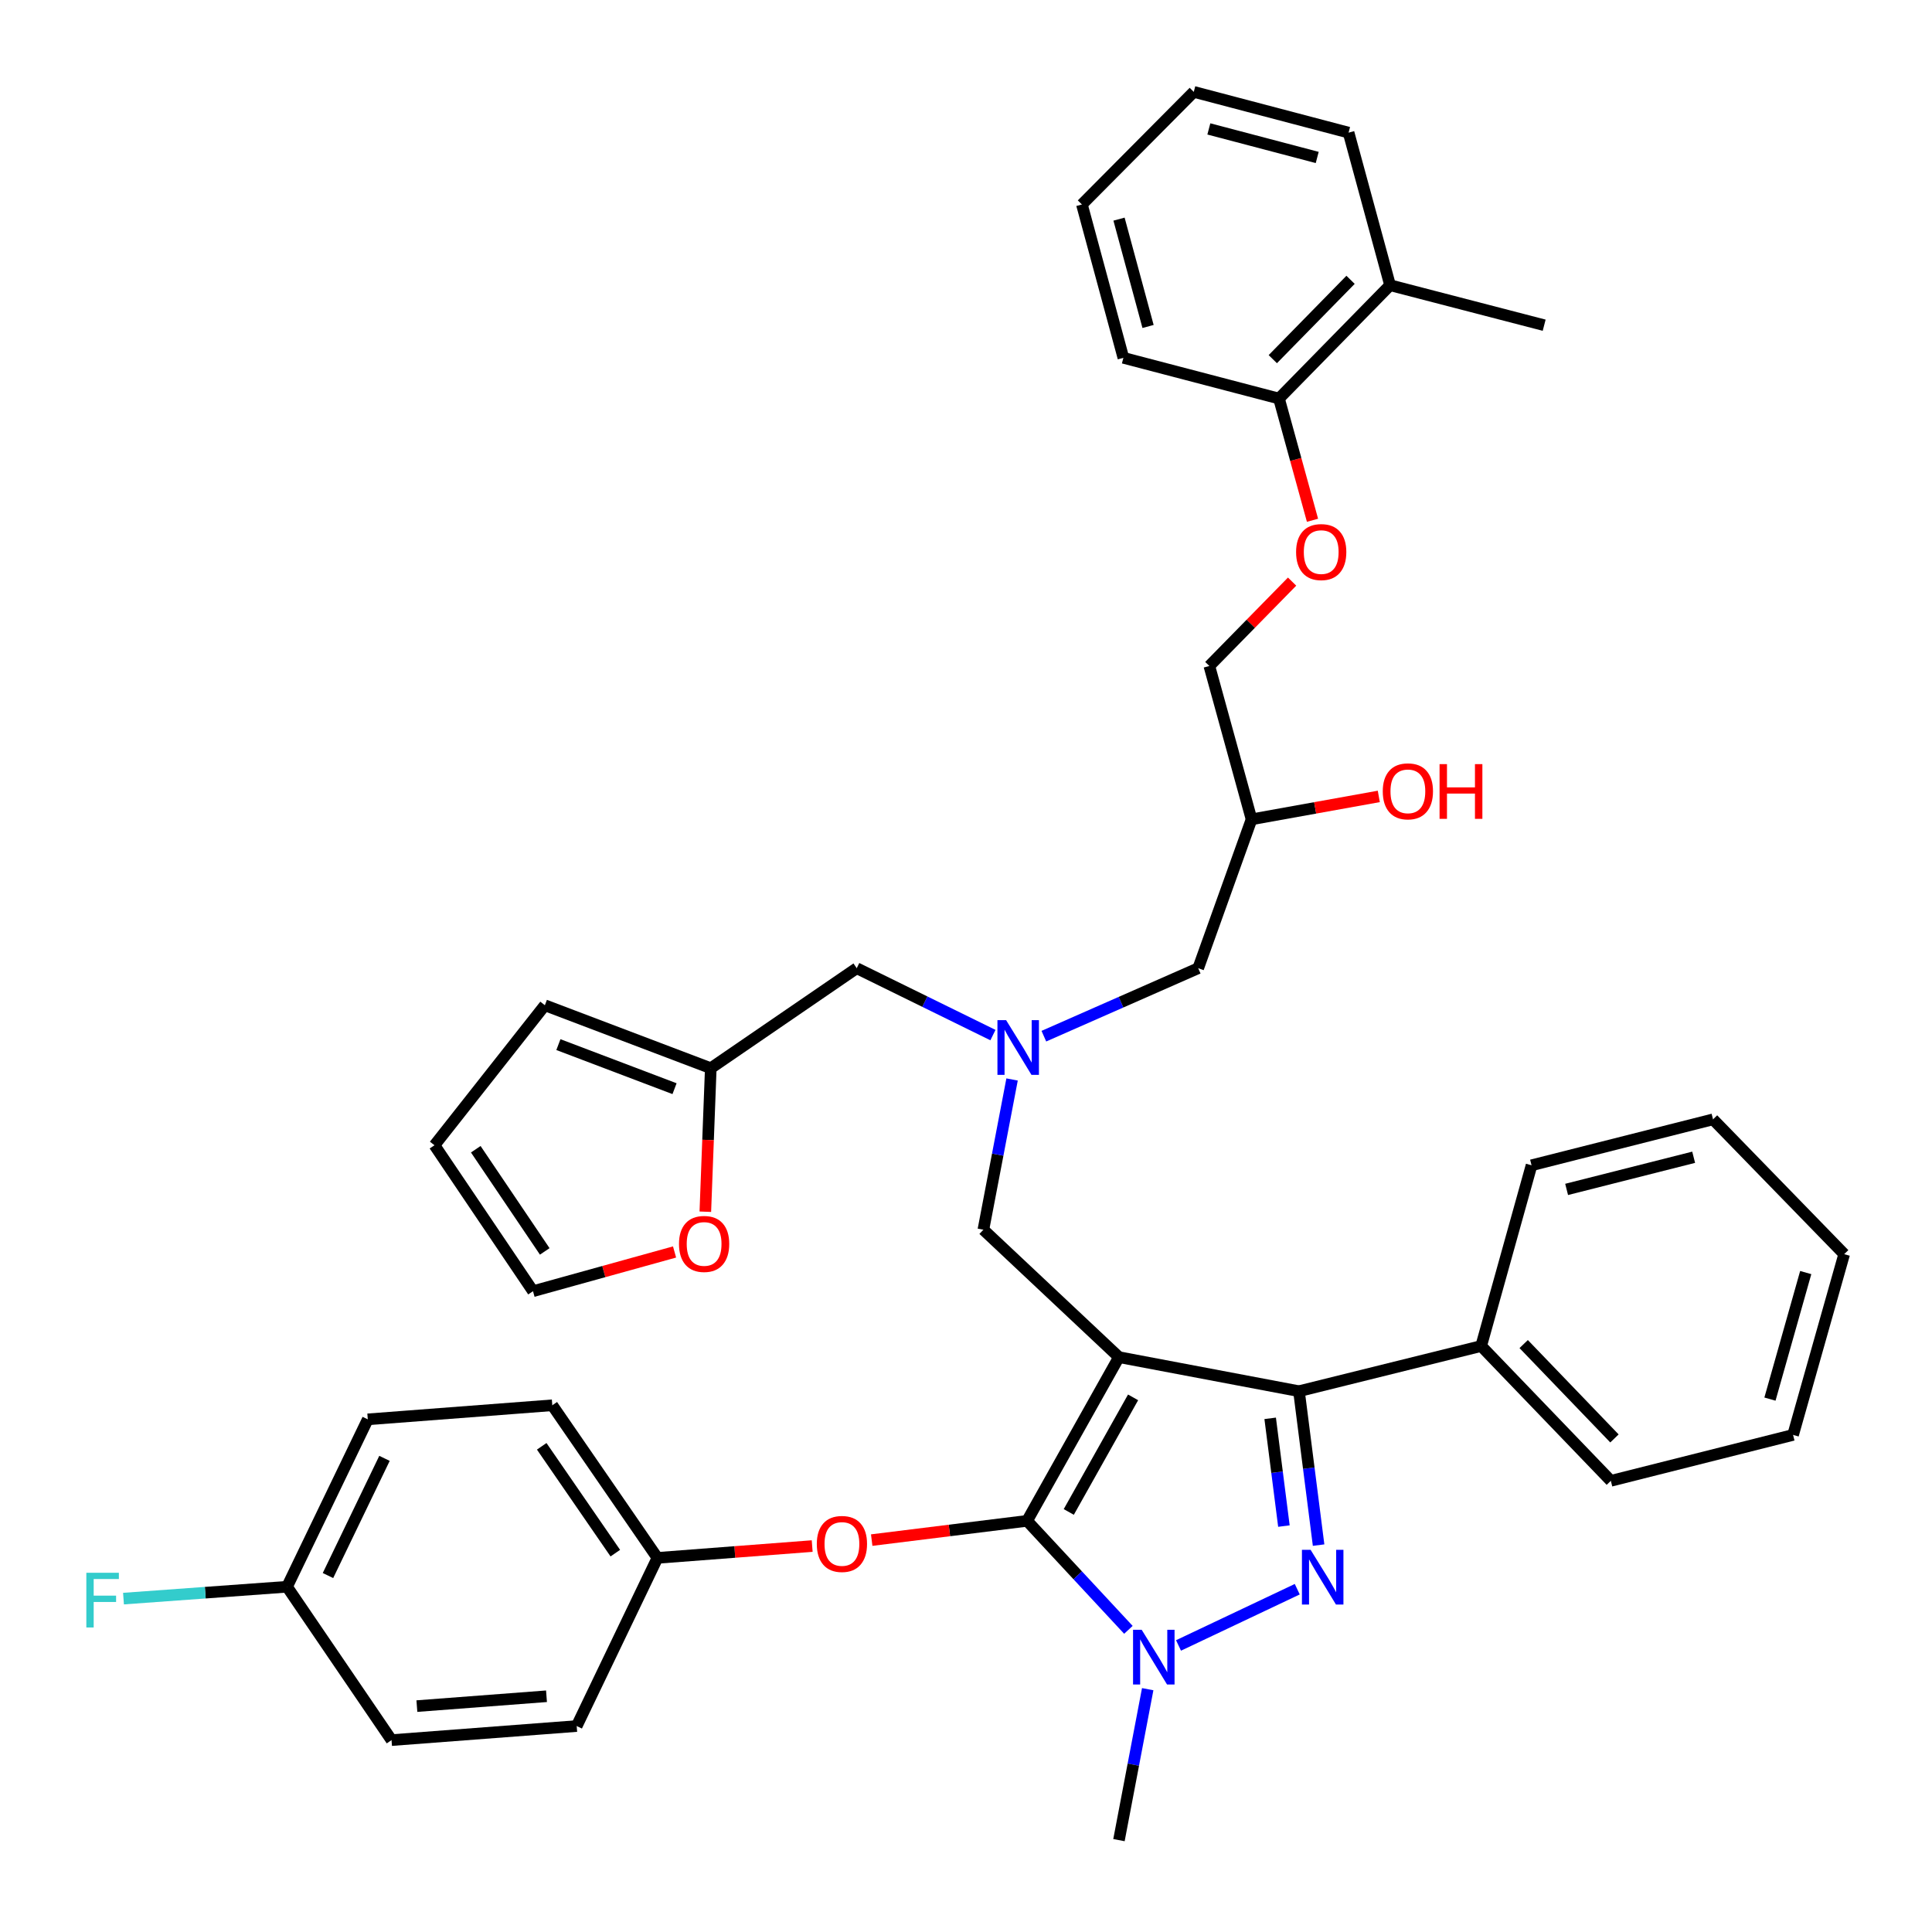 <?xml version='1.0' encoding='iso-8859-1'?>
<svg version='1.1' baseProfile='full'
              xmlns='http://www.w3.org/2000/svg'
                      xmlns:rdkit='http://www.rdkit.org/xml'
                      xmlns:xlink='http://www.w3.org/1999/xlink'
                  xml:space='preserve'
width='1000px' height='1000px' viewBox='0 0 1000 1000'>
<!-- END OF HEADER -->
<rect style='opacity:1.0;fill:#FFFFFF;stroke:none' width='1000' height='1000' x='0' y='0'> </rect>
<path class='bond-0' d='M 579.171,702.459 L 531.622,787.187' style='fill:none;fill-rule:evenodd;stroke:#000000;stroke-width:6px;stroke-linecap:butt;stroke-linejoin:miter;stroke-opacity:1' />
<path class='bond-0' d='M 586.481,723.273 L 553.197,782.583' style='fill:none;fill-rule:evenodd;stroke:#000000;stroke-width:6px;stroke-linecap:butt;stroke-linejoin:miter;stroke-opacity:1' />
<path class='bond-2' d='M 579.171,702.459 L 672.345,720.087' style='fill:none;fill-rule:evenodd;stroke:#000000;stroke-width:6px;stroke-linecap:butt;stroke-linejoin:miter;stroke-opacity:1' />
<path class='bond-4' d='M 579.171,702.459 L 508.998,636.5' style='fill:none;fill-rule:evenodd;stroke:#000000;stroke-width:6px;stroke-linecap:butt;stroke-linejoin:miter;stroke-opacity:1' />
<path class='bond-3' d='M 531.622,787.187 L 557.839,815.394' style='fill:none;fill-rule:evenodd;stroke:#000000;stroke-width:6px;stroke-linecap:butt;stroke-linejoin:miter;stroke-opacity:1' />
<path class='bond-3' d='M 557.839,815.394 L 584.056,843.6' style='fill:none;fill-rule:evenodd;stroke:#0000FF;stroke-width:6px;stroke-linecap:butt;stroke-linejoin:miter;stroke-opacity:1' />
<path class='bond-5' d='M 531.622,787.187 L 491.408,792.171' style='fill:none;fill-rule:evenodd;stroke:#000000;stroke-width:6px;stroke-linecap:butt;stroke-linejoin:miter;stroke-opacity:1' />
<path class='bond-5' d='M 491.408,792.171 L 451.194,797.155' style='fill:none;fill-rule:evenodd;stroke:#FF0000;stroke-width:6px;stroke-linecap:butt;stroke-linejoin:miter;stroke-opacity:1' />
<path class='bond-1' d='M 682.504,799.749 L 677.424,759.918' style='fill:none;fill-rule:evenodd;stroke:#0000FF;stroke-width:6px;stroke-linecap:butt;stroke-linejoin:miter;stroke-opacity:1' />
<path class='bond-1' d='M 677.424,759.918 L 672.345,720.087' style='fill:none;fill-rule:evenodd;stroke:#000000;stroke-width:6px;stroke-linecap:butt;stroke-linejoin:miter;stroke-opacity:1' />
<path class='bond-1' d='M 664.552,789.895 L 660.996,762.013' style='fill:none;fill-rule:evenodd;stroke:#0000FF;stroke-width:6px;stroke-linecap:butt;stroke-linejoin:miter;stroke-opacity:1' />
<path class='bond-1' d='M 660.996,762.013 L 657.441,734.131' style='fill:none;fill-rule:evenodd;stroke:#000000;stroke-width:6px;stroke-linecap:butt;stroke-linejoin:miter;stroke-opacity:1' />
<path class='bond-39' d='M 671.46,822.568 L 609.998,851.685' style='fill:none;fill-rule:evenodd;stroke:#0000FF;stroke-width:6px;stroke-linecap:butt;stroke-linejoin:miter;stroke-opacity:1' />
<path class='bond-9' d='M 672.345,720.087 L 766.651,696.699' style='fill:none;fill-rule:evenodd;stroke:#000000;stroke-width:6px;stroke-linecap:butt;stroke-linejoin:miter;stroke-opacity:1' />
<path class='bond-21' d='M 594.049,874.316 L 586.61,913.382' style='fill:none;fill-rule:evenodd;stroke:#0000FF;stroke-width:6px;stroke-linecap:butt;stroke-linejoin:miter;stroke-opacity:1' />
<path class='bond-21' d='M 586.61,913.382 L 579.171,952.448' style='fill:none;fill-rule:evenodd;stroke:#000000;stroke-width:6px;stroke-linecap:butt;stroke-linejoin:miter;stroke-opacity:1' />
<path class='bond-6' d='M 508.998,636.5 L 516.424,597.618' style='fill:none;fill-rule:evenodd;stroke:#000000;stroke-width:6px;stroke-linecap:butt;stroke-linejoin:miter;stroke-opacity:1' />
<path class='bond-6' d='M 516.424,597.618 L 523.85,558.736' style='fill:none;fill-rule:evenodd;stroke:#0000FF;stroke-width:6px;stroke-linecap:butt;stroke-linejoin:miter;stroke-opacity:1' />
<path class='bond-18' d='M 420.385,800.241 L 380.336,803.301' style='fill:none;fill-rule:evenodd;stroke:#FF0000;stroke-width:6px;stroke-linecap:butt;stroke-linejoin:miter;stroke-opacity:1' />
<path class='bond-18' d='M 380.336,803.301 L 340.287,806.361' style='fill:none;fill-rule:evenodd;stroke:#000000;stroke-width:6px;stroke-linecap:butt;stroke-linejoin:miter;stroke-opacity:1' />
<path class='bond-14' d='M 513.945,535.759 L 478.694,518.45' style='fill:none;fill-rule:evenodd;stroke:#0000FF;stroke-width:6px;stroke-linecap:butt;stroke-linejoin:miter;stroke-opacity:1' />
<path class='bond-14' d='M 478.694,518.45 L 443.444,501.141' style='fill:none;fill-rule:evenodd;stroke:#000000;stroke-width:6px;stroke-linecap:butt;stroke-linejoin:miter;stroke-opacity:1' />
<path class='bond-16' d='M 540.298,536.325 L 580.242,518.733' style='fill:none;fill-rule:evenodd;stroke:#0000FF;stroke-width:6px;stroke-linecap:butt;stroke-linejoin:miter;stroke-opacity:1' />
<path class='bond-16' d='M 580.242,518.733 L 620.187,501.141' style='fill:none;fill-rule:evenodd;stroke:#000000;stroke-width:6px;stroke-linecap:butt;stroke-linejoin:miter;stroke-opacity:1' />
<path class='bond-7' d='M 367.898,552.903 L 443.444,501.141' style='fill:none;fill-rule:evenodd;stroke:#000000;stroke-width:6px;stroke-linecap:butt;stroke-linejoin:miter;stroke-opacity:1' />
<path class='bond-8' d='M 367.898,552.903 L 366.488,590.044' style='fill:none;fill-rule:evenodd;stroke:#000000;stroke-width:6px;stroke-linecap:butt;stroke-linejoin:miter;stroke-opacity:1' />
<path class='bond-8' d='M 366.488,590.044 L 365.077,627.184' style='fill:none;fill-rule:evenodd;stroke:#FF0000;stroke-width:6px;stroke-linecap:butt;stroke-linejoin:miter;stroke-opacity:1' />
<path class='bond-12' d='M 367.898,552.903 L 282.019,520.315' style='fill:none;fill-rule:evenodd;stroke:#000000;stroke-width:6px;stroke-linecap:butt;stroke-linejoin:miter;stroke-opacity:1' />
<path class='bond-12' d='M 349.14,563.499 L 289.025,540.687' style='fill:none;fill-rule:evenodd;stroke:#000000;stroke-width:6px;stroke-linecap:butt;stroke-linejoin:miter;stroke-opacity:1' />
<path class='bond-13' d='M 349.15,648.018 L 312.516,658.171' style='fill:none;fill-rule:evenodd;stroke:#FF0000;stroke-width:6px;stroke-linecap:butt;stroke-linejoin:miter;stroke-opacity:1' />
<path class='bond-13' d='M 312.516,658.171 L 275.883,668.325' style='fill:none;fill-rule:evenodd;stroke:#000000;stroke-width:6px;stroke-linecap:butt;stroke-linejoin:miter;stroke-opacity:1' />
<path class='bond-29' d='M 766.651,696.699 L 833.769,766.477' style='fill:none;fill-rule:evenodd;stroke:#000000;stroke-width:6px;stroke-linecap:butt;stroke-linejoin:miter;stroke-opacity:1' />
<path class='bond-29' d='M 788.654,695.685 L 835.637,744.529' style='fill:none;fill-rule:evenodd;stroke:#000000;stroke-width:6px;stroke-linecap:butt;stroke-linejoin:miter;stroke-opacity:1' />
<path class='bond-30' d='M 766.651,696.699 L 792.726,603.148' style='fill:none;fill-rule:evenodd;stroke:#000000;stroke-width:6px;stroke-linecap:butt;stroke-linejoin:miter;stroke-opacity:1' />
<path class='bond-10' d='M 668.788,301.037 L 647.372,322.875' style='fill:none;fill-rule:evenodd;stroke:#FF0000;stroke-width:6px;stroke-linecap:butt;stroke-linejoin:miter;stroke-opacity:1' />
<path class='bond-10' d='M 647.372,322.875 L 625.956,344.713' style='fill:none;fill-rule:evenodd;stroke:#000000;stroke-width:6px;stroke-linecap:butt;stroke-linejoin:miter;stroke-opacity:1' />
<path class='bond-11' d='M 679.347,269.294 L 670.675,237.792' style='fill:none;fill-rule:evenodd;stroke:#FF0000;stroke-width:6px;stroke-linecap:butt;stroke-linejoin:miter;stroke-opacity:1' />
<path class='bond-11' d='M 670.675,237.792 L 662.004,206.29' style='fill:none;fill-rule:evenodd;stroke:#000000;stroke-width:6px;stroke-linecap:butt;stroke-linejoin:miter;stroke-opacity:1' />
<path class='bond-17' d='M 662.004,206.29 L 719.498,147.627' style='fill:none;fill-rule:evenodd;stroke:#000000;stroke-width:6px;stroke-linecap:butt;stroke-linejoin:miter;stroke-opacity:1' />
<path class='bond-17' d='M 658.8,185.898 L 699.046,144.834' style='fill:none;fill-rule:evenodd;stroke:#000000;stroke-width:6px;stroke-linecap:butt;stroke-linejoin:miter;stroke-opacity:1' />
<path class='bond-31' d='M 662.004,206.29 L 581.462,185.211' style='fill:none;fill-rule:evenodd;stroke:#000000;stroke-width:6px;stroke-linecap:butt;stroke-linejoin:miter;stroke-opacity:1' />
<path class='bond-15' d='M 282.019,520.315 L 224.884,592.779' style='fill:none;fill-rule:evenodd;stroke:#000000;stroke-width:6px;stroke-linecap:butt;stroke-linejoin:miter;stroke-opacity:1' />
<path class='bond-42' d='M 275.883,668.325 L 224.884,592.779' style='fill:none;fill-rule:evenodd;stroke:#000000;stroke-width:6px;stroke-linecap:butt;stroke-linejoin:miter;stroke-opacity:1' />
<path class='bond-42' d='M 281.959,647.727 L 246.26,594.844' style='fill:none;fill-rule:evenodd;stroke:#000000;stroke-width:6px;stroke-linecap:butt;stroke-linejoin:miter;stroke-opacity:1' />
<path class='bond-19' d='M 620.187,501.141 L 647.807,424.086' style='fill:none;fill-rule:evenodd;stroke:#000000;stroke-width:6px;stroke-linecap:butt;stroke-linejoin:miter;stroke-opacity:1' />
<path class='bond-32' d='M 719.498,147.627 L 799.258,168.328' style='fill:none;fill-rule:evenodd;stroke:#000000;stroke-width:6px;stroke-linecap:butt;stroke-linejoin:miter;stroke-opacity:1' />
<path class='bond-33' d='M 719.498,147.627 L 698.024,68.649' style='fill:none;fill-rule:evenodd;stroke:#000000;stroke-width:6px;stroke-linecap:butt;stroke-linejoin:miter;stroke-opacity:1' />
<path class='bond-24' d='M 340.287,806.361 L 285.865,727.365' style='fill:none;fill-rule:evenodd;stroke:#000000;stroke-width:6px;stroke-linecap:butt;stroke-linejoin:miter;stroke-opacity:1' />
<path class='bond-24' d='M 318.485,803.907 L 280.39,748.61' style='fill:none;fill-rule:evenodd;stroke:#000000;stroke-width:6px;stroke-linecap:butt;stroke-linejoin:miter;stroke-opacity:1' />
<path class='bond-25' d='M 340.287,806.361 L 298.498,893.399' style='fill:none;fill-rule:evenodd;stroke:#000000;stroke-width:6px;stroke-linecap:butt;stroke-linejoin:miter;stroke-opacity:1' />
<path class='bond-20' d='M 647.807,424.086 L 625.956,344.713' style='fill:none;fill-rule:evenodd;stroke:#000000;stroke-width:6px;stroke-linecap:butt;stroke-linejoin:miter;stroke-opacity:1' />
<path class='bond-28' d='M 647.807,424.086 L 680.734,418.155' style='fill:none;fill-rule:evenodd;stroke:#000000;stroke-width:6px;stroke-linecap:butt;stroke-linejoin:miter;stroke-opacity:1' />
<path class='bond-28' d='M 680.734,418.155 L 713.662,412.224' style='fill:none;fill-rule:evenodd;stroke:#FF0000;stroke-width:6px;stroke-linecap:butt;stroke-linejoin:miter;stroke-opacity:1' />
<path class='bond-22' d='M 148.574,821.303 L 190.363,734.652' style='fill:none;fill-rule:evenodd;stroke:#000000;stroke-width:6px;stroke-linecap:butt;stroke-linejoin:miter;stroke-opacity:1' />
<path class='bond-22' d='M 169.759,815.499 L 199.012,754.843' style='fill:none;fill-rule:evenodd;stroke:#000000;stroke-width:6px;stroke-linecap:butt;stroke-linejoin:miter;stroke-opacity:1' />
<path class='bond-23' d='M 148.574,821.303 L 106.248,824.37' style='fill:none;fill-rule:evenodd;stroke:#000000;stroke-width:6px;stroke-linecap:butt;stroke-linejoin:miter;stroke-opacity:1' />
<path class='bond-23' d='M 106.248,824.37 L 63.922,827.438' style='fill:none;fill-rule:evenodd;stroke:#33CCCC;stroke-width:6px;stroke-linecap:butt;stroke-linejoin:miter;stroke-opacity:1' />
<path class='bond-41' d='M 148.574,821.303 L 202.655,900.686' style='fill:none;fill-rule:evenodd;stroke:#000000;stroke-width:6px;stroke-linecap:butt;stroke-linejoin:miter;stroke-opacity:1' />
<path class='bond-26' d='M 285.865,727.365 L 190.363,734.652' style='fill:none;fill-rule:evenodd;stroke:#000000;stroke-width:6px;stroke-linecap:butt;stroke-linejoin:miter;stroke-opacity:1' />
<path class='bond-27' d='M 298.498,893.399 L 202.655,900.686' style='fill:none;fill-rule:evenodd;stroke:#000000;stroke-width:6px;stroke-linecap:butt;stroke-linejoin:miter;stroke-opacity:1' />
<path class='bond-27' d='M 282.866,877.978 L 215.776,883.079' style='fill:none;fill-rule:evenodd;stroke:#000000;stroke-width:6px;stroke-linecap:butt;stroke-linejoin:miter;stroke-opacity:1' />
<path class='bond-35' d='M 833.769,766.477 L 928.094,742.711' style='fill:none;fill-rule:evenodd;stroke:#000000;stroke-width:6px;stroke-linecap:butt;stroke-linejoin:miter;stroke-opacity:1' />
<path class='bond-36' d='M 792.726,603.148 L 886.664,579.373' style='fill:none;fill-rule:evenodd;stroke:#000000;stroke-width:6px;stroke-linecap:butt;stroke-linejoin:miter;stroke-opacity:1' />
<path class='bond-36' d='M 810.879,615.636 L 876.636,598.994' style='fill:none;fill-rule:evenodd;stroke:#000000;stroke-width:6px;stroke-linecap:butt;stroke-linejoin:miter;stroke-opacity:1' />
<path class='bond-37' d='M 581.462,185.211 L 559.997,105.838' style='fill:none;fill-rule:evenodd;stroke:#000000;stroke-width:6px;stroke-linecap:butt;stroke-linejoin:miter;stroke-opacity:1' />
<path class='bond-37' d='M 594.229,168.982 L 579.203,113.42' style='fill:none;fill-rule:evenodd;stroke:#000000;stroke-width:6px;stroke-linecap:butt;stroke-linejoin:miter;stroke-opacity:1' />
<path class='bond-34' d='M 698.024,68.649 L 617.896,47.552' style='fill:none;fill-rule:evenodd;stroke:#000000;stroke-width:6px;stroke-linecap:butt;stroke-linejoin:miter;stroke-opacity:1' />
<path class='bond-34' d='M 681.788,81.5 L 625.699,66.732' style='fill:none;fill-rule:evenodd;stroke:#000000;stroke-width:6px;stroke-linecap:butt;stroke-linejoin:miter;stroke-opacity:1' />
<path class='bond-43' d='M 617.896,47.552 L 559.997,105.838' style='fill:none;fill-rule:evenodd;stroke:#000000;stroke-width:6px;stroke-linecap:butt;stroke-linejoin:miter;stroke-opacity:1' />
<path class='bond-40' d='M 928.094,742.711 L 954.545,649.151' style='fill:none;fill-rule:evenodd;stroke:#000000;stroke-width:6px;stroke-linecap:butt;stroke-linejoin:miter;stroke-opacity:1' />
<path class='bond-40' d='M 916.125,724.172 L 934.641,658.679' style='fill:none;fill-rule:evenodd;stroke:#000000;stroke-width:6px;stroke-linecap:butt;stroke-linejoin:miter;stroke-opacity:1' />
<path class='bond-38' d='M 886.664,579.373 L 954.545,649.151' style='fill:none;fill-rule:evenodd;stroke:#000000;stroke-width:6px;stroke-linecap:butt;stroke-linejoin:miter;stroke-opacity:1' />
<path  class='atom-2' d='M 678.359 802.175
L 687.639 817.175
Q 688.559 818.655, 690.039 821.335
Q 691.519 824.015, 691.599 824.175
L 691.599 802.175
L 695.359 802.175
L 695.359 830.495
L 691.479 830.495
L 681.519 814.095
Q 680.359 812.175, 679.119 809.975
Q 677.919 807.775, 677.559 807.095
L 677.559 830.495
L 673.879 830.495
L 673.879 802.175
L 678.359 802.175
' fill='#0000FF'/>
<path  class='atom-4' d='M 590.944 843.586
L 600.224 858.586
Q 601.144 860.066, 602.624 862.746
Q 604.104 865.426, 604.184 865.586
L 604.184 843.586
L 607.944 843.586
L 607.944 871.906
L 604.064 871.906
L 594.104 855.506
Q 592.944 853.586, 591.704 851.386
Q 590.504 849.186, 590.144 848.506
L 590.144 871.906
L 586.464 871.906
L 586.464 843.586
L 590.944 843.586
' fill='#0000FF'/>
<path  class='atom-6' d='M 422.78 799.145
Q 422.78 792.345, 426.14 788.545
Q 429.5 784.745, 435.78 784.745
Q 442.06 784.745, 445.42 788.545
Q 448.78 792.345, 448.78 799.145
Q 448.78 806.025, 445.38 809.945
Q 441.98 813.825, 435.78 813.825
Q 429.54 813.825, 426.14 809.945
Q 422.78 806.065, 422.78 799.145
M 435.78 810.625
Q 440.1 810.625, 442.42 807.745
Q 444.78 804.825, 444.78 799.145
Q 444.78 793.585, 442.42 790.785
Q 440.1 787.945, 435.78 787.945
Q 431.46 787.945, 429.1 790.745
Q 426.78 793.545, 426.78 799.145
Q 426.78 804.865, 429.1 807.745
Q 431.46 810.625, 435.78 810.625
' fill='#FF0000'/>
<path  class='atom-7' d='M 520.753 528.015
L 530.033 543.015
Q 530.953 544.495, 532.433 547.175
Q 533.913 549.855, 533.993 550.015
L 533.993 528.015
L 537.753 528.015
L 537.753 556.335
L 533.873 556.335
L 523.913 539.935
Q 522.753 538.015, 521.513 535.815
Q 520.313 533.615, 519.953 532.935
L 519.953 556.335
L 516.273 556.335
L 516.273 528.015
L 520.753 528.015
' fill='#0000FF'/>
<path  class='atom-9' d='M 351.447 643.858
Q 351.447 637.058, 354.807 633.258
Q 358.167 629.458, 364.447 629.458
Q 370.727 629.458, 374.087 633.258
Q 377.447 637.058, 377.447 643.858
Q 377.447 650.738, 374.047 654.658
Q 370.647 658.538, 364.447 658.538
Q 358.207 658.538, 354.807 654.658
Q 351.447 650.778, 351.447 643.858
M 364.447 655.338
Q 368.767 655.338, 371.087 652.458
Q 373.447 649.538, 373.447 643.858
Q 373.447 638.298, 371.087 635.498
Q 368.767 632.658, 364.447 632.658
Q 360.127 632.658, 357.767 635.458
Q 355.447 638.258, 355.447 643.858
Q 355.447 649.578, 357.767 652.458
Q 360.127 655.338, 364.447 655.338
' fill='#FF0000'/>
<path  class='atom-11' d='M 670.855 285.752
Q 670.855 278.952, 674.215 275.152
Q 677.575 271.352, 683.855 271.352
Q 690.135 271.352, 693.495 275.152
Q 696.855 278.952, 696.855 285.752
Q 696.855 292.632, 693.455 296.552
Q 690.055 300.432, 683.855 300.432
Q 677.615 300.432, 674.215 296.552
Q 670.855 292.672, 670.855 285.752
M 683.855 297.232
Q 688.175 297.232, 690.495 294.352
Q 692.855 291.432, 692.855 285.752
Q 692.855 280.192, 690.495 277.392
Q 688.175 274.552, 683.855 274.552
Q 679.535 274.552, 677.175 277.352
Q 674.855 280.152, 674.855 285.752
Q 674.855 291.472, 677.175 294.352
Q 679.535 297.232, 683.855 297.232
' fill='#FF0000'/>
<path  class='atom-24' d='M 44.689 814.062
L 61.529 814.062
L 61.529 817.302
L 48.489 817.302
L 48.489 825.902
L 60.089 825.902
L 60.089 829.182
L 48.489 829.182
L 48.489 842.382
L 44.689 842.382
L 44.689 814.062
' fill='#33CCCC'/>
<path  class='atom-29' d='M 715.717 409.592
Q 715.717 402.792, 719.077 398.992
Q 722.437 395.192, 728.717 395.192
Q 734.997 395.192, 738.357 398.992
Q 741.717 402.792, 741.717 409.592
Q 741.717 416.472, 738.317 420.392
Q 734.917 424.272, 728.717 424.272
Q 722.477 424.272, 719.077 420.392
Q 715.717 416.512, 715.717 409.592
M 728.717 421.072
Q 733.037 421.072, 735.357 418.192
Q 737.717 415.272, 737.717 409.592
Q 737.717 404.032, 735.357 401.232
Q 733.037 398.392, 728.717 398.392
Q 724.397 398.392, 722.037 401.192
Q 719.717 403.992, 719.717 409.592
Q 719.717 415.312, 722.037 418.192
Q 724.397 421.072, 728.717 421.072
' fill='#FF0000'/>
<path  class='atom-29' d='M 745.117 395.512
L 748.957 395.512
L 748.957 407.552
L 763.437 407.552
L 763.437 395.512
L 767.277 395.512
L 767.277 423.832
L 763.437 423.832
L 763.437 410.752
L 748.957 410.752
L 748.957 423.832
L 745.117 423.832
L 745.117 395.512
' fill='#FF0000'/>
</svg>
